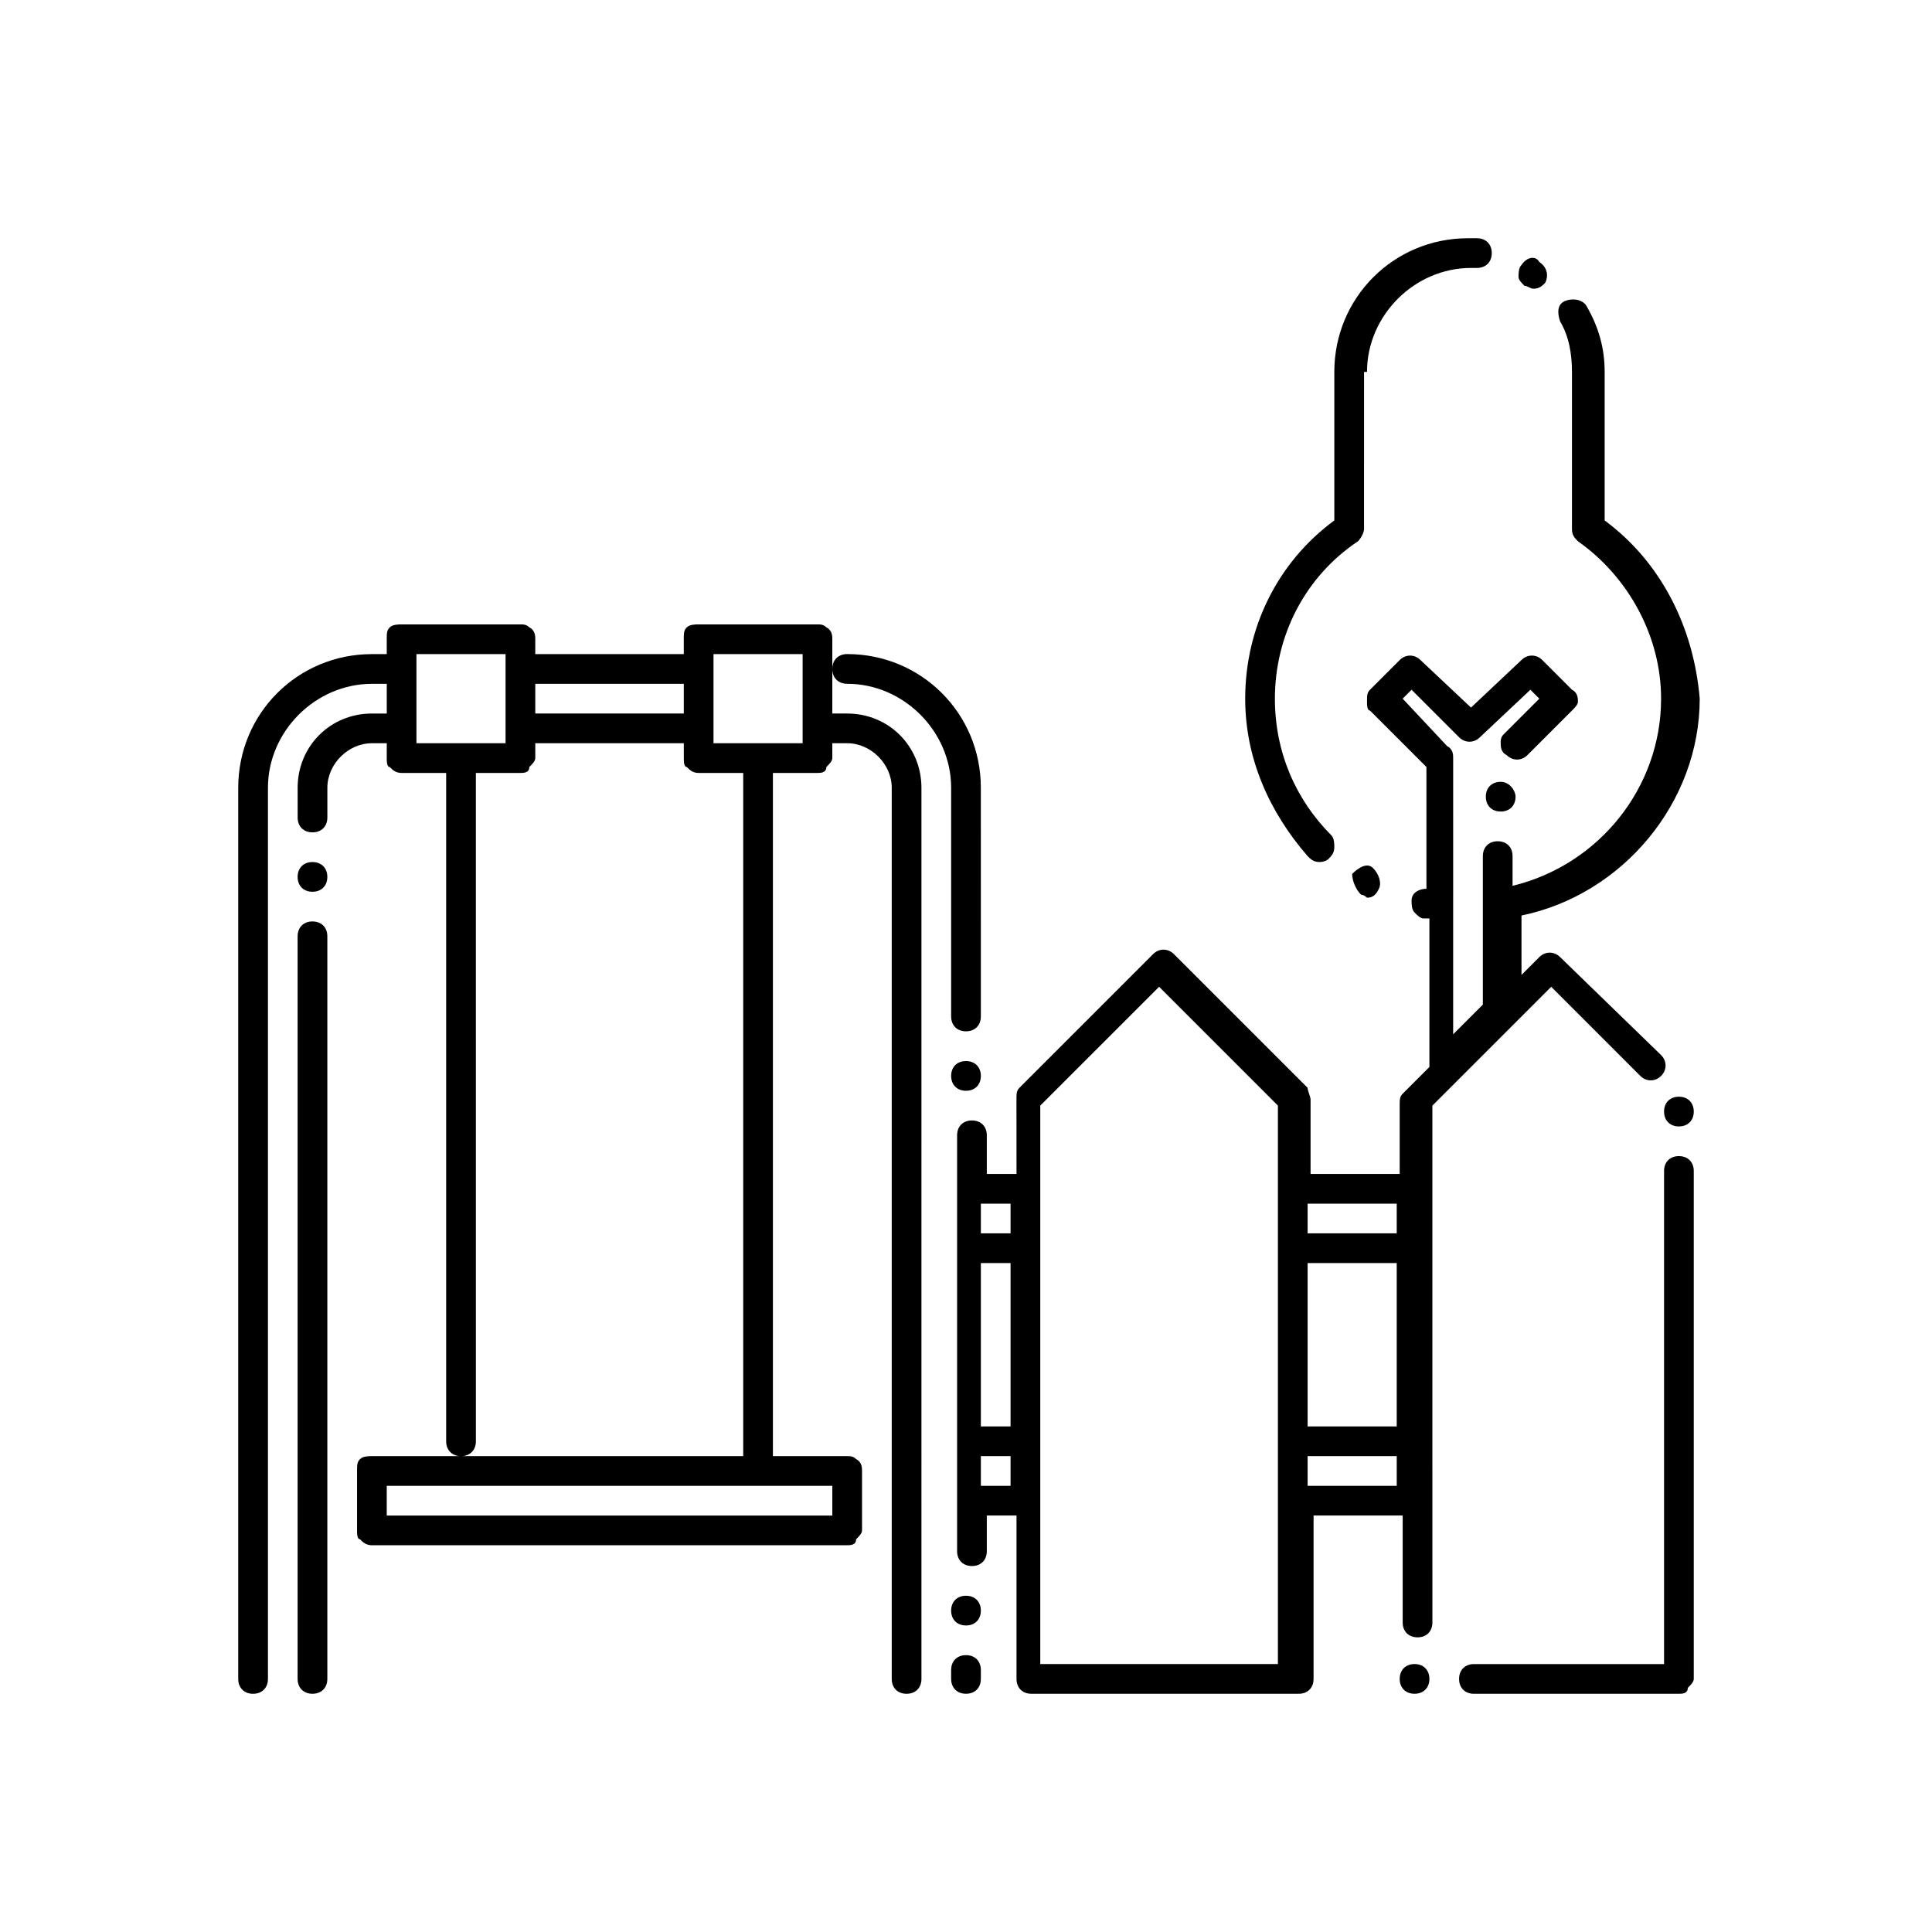 <?xml version="1.0" encoding="UTF-8"?>
<!-- Uploaded to: ICON Repo, www.svgrepo.com, Generator: ICON Repo Mixer Tools -->
<svg fill="#000000" width="800px" height="800px" version="1.1" viewBox="144 144 512 512" xmlns="http://www.w3.org/2000/svg">
 <g>
  <path d="m588.93 434.64c-2.363 0-3.938 1.574-3.938 3.938s1.574 3.938 3.938 3.938 3.938-1.574 3.938-3.938-1.574-3.938-3.938-3.938z"/>
  <path d="m518.87 584.99c-2.363 0-3.938 1.574-3.938 3.938 0 2.363 1.574 3.938 3.938 3.938 2.363 0 3.938-1.574 3.938-3.938-0.004-2.363-1.578-3.938-3.938-3.938z"/>
  <path d="m588.93 450.38c-2.363 0-3.938 1.574-3.938 3.938v130.68h-50.383c-2.363 0-3.938 1.574-3.938 3.938 0 2.363 1.574 3.938 3.938 3.938l54.32-0.004c0.789 0 2.363 0 2.363-1.574 0.789-0.789 1.574-1.574 1.574-2.363v-134.61c0-2.363-1.574-3.938-3.938-3.938z"/>
  <path d="m541.7 351.19c-2.363 0-3.938 1.574-3.938 3.938 0 2.363 1.574 3.938 3.938 3.938 2.363 0 3.938-1.574 3.938-3.938 0-1.574-1.578-3.938-3.938-3.938z"/>
  <path d="m547.21 214.22c-0.789 0.789-0.789 2.363-0.789 3.148 0 0.789 0.789 1.574 1.574 2.363 0.789 0 1.574 0.789 2.363 0.789 1.574 0 2.363-0.789 3.148-1.574 0.789-1.574 0.789-3.938-1.574-5.512-0.789-1.578-3.148-1.578-4.723 0.785z"/>
  <path d="m506.27 242.56c0-14.957 12.594-27.551 27.551-27.551h1.574c2.363 0 3.938-1.574 3.938-3.938 0-2.363-1.574-3.938-3.938-3.938h-2.363c-19.68 0-35.426 15.742-35.426 35.426v39.359c-14.957 11.02-23.617 28.34-23.617 47.23 0 15.742 6.297 29.914 16.531 41.723 0.789 0.789 1.574 1.574 3.148 1.574s2.363-0.789 2.363-0.789c0.789-0.789 1.574-1.574 1.574-3.148 0-0.789 0-2.363-0.789-3.148-9.445-9.445-14.957-22.043-14.957-36.211 0-16.531 7.871-32.273 22.043-41.723 0.789-0.789 1.574-2.363 1.574-3.148l0.008-41.719z"/>
  <path d="m504.7 381.11c0.789 0 1.574 0.789 1.574 0.789 1.574 0 2.363-0.789 3.148-2.363 0.789-1.574 0-3.938-1.574-5.512s-3.938 0-5.512 1.574c0.004 1.574 0.789 3.938 2.363 5.512z"/>
  <path d="m569.25 281.92v-39.359c0-6.297-1.574-11.809-4.723-17.32-0.789-1.574-3.148-2.363-5.512-1.574-2.363 0.789-2.363 3.148-1.574 5.512 2.363 3.938 3.148 8.66 3.148 13.383v41.723c0 1.574 0.789 2.363 1.574 3.148 13.383 9.445 22.043 25.191 22.043 41.723 0 23.617-16.531 44.082-39.359 49.594v-7.871c0-2.363-1.574-3.938-3.938-3.938s-3.938 1.574-3.938 3.938v39.359l-7.871 7.871 0.004-73.211c0-0.789 0-2.363-1.574-3.148l-11.809-12.598 2.363-2.363 12.594 12.594c1.574 1.574 3.938 1.574 5.512 0l13.383-12.594 2.363 2.363-9.445 9.445c-0.793 0.789-0.793 1.578-0.793 2.363 0 0.789 0 2.363 1.574 3.148 1.574 1.574 3.938 1.574 5.512 0l11.809-11.809c0.789-0.789 1.574-1.574 1.574-2.363 0-0.789 0-2.363-1.574-3.148l-7.871-7.871c-1.574-1.574-3.938-1.574-5.512 0l-13.383 12.598-13.383-12.594c-1.574-1.574-3.938-1.574-5.512 0l-7.871 7.871c-0.789 0.789-0.789 1.574-0.789 3.148 0 0.789 0 2.363 0.789 2.363l14.957 14.957v32.273c-1.574 0-3.938 0.789-3.938 3.148 0 0.789 0 2.363 0.789 3.148 0.789 0.789 1.574 1.574 2.363 1.574h1.574v39.359l-7.086 7.086c-0.789 0.789-0.789 1.574-0.789 3.148v18.105h-23.617v-19.68c0-0.789-0.789-2.363-0.789-3.148l-35.426-35.426c-1.574-1.574-3.938-1.574-5.512 0l-35.426 35.426c-0.789 0.789-0.789 1.574-0.789 3.148l0.012 19.68h-7.871v-10.234c0-2.363-1.574-3.938-3.938-3.938s-3.938 1.574-3.938 3.938v110.21c0 2.363 1.574 3.938 3.938 3.938s3.938-1.574 3.938-3.938v-9.445h7.871v43.297c0 2.363 1.574 3.938 3.938 3.938h70.848c2.363 0 3.938-1.574 3.938-3.938v-43.297h23.617v28.34c0 2.363 1.574 3.938 3.938 3.938 2.363 0 3.938-1.574 3.938-3.938l-0.008-136.97 6.297-6.297s0.789-0.789 0.789-0.789l24.406-24.406 23.617 23.617c1.574 1.574 3.938 1.574 5.512 0 1.574-1.574 1.574-3.938 0-5.512l-26.766-25.977c-1.574-1.574-3.938-1.574-5.512 0l-4.723 4.723v-15.742c26.766-5.512 47.23-29.914 47.23-57.465-1.578-18.891-10.238-36.211-25.195-47.23zm-78.719 196.8h23.617v43.297h-23.617zm23.617-15.742v7.871h-23.617v-7.871zm-110.21 15.742h7.871v43.297h-7.871zm7.871-15.742v7.871h-7.871v-7.871zm-7.871 74.781v-7.871h7.871v7.871zm78.723 47.234h-62.977v-148l31.488-31.488 31.488 31.488zm7.871-47.234v-7.871h23.617v7.871z"/>
  <path d="m368.51 325.21c14.957 0 27.551 12.594 27.551 27.551v60.613c0 2.363 1.574 3.938 3.938 3.938s3.938-1.574 3.938-3.938l-0.004-60.613c0-19.68-15.742-35.426-35.426-35.426-2.363 0-3.938 1.574-3.938 3.938 0.004 2.363 1.578 3.938 3.941 3.938z"/>
  <path d="m400 566.89c-2.363 0-3.938 1.574-3.938 3.938s1.574 3.938 3.938 3.938 3.938-1.574 3.938-3.938c-0.004-2.363-1.578-3.938-3.938-3.938z"/>
  <path d="m400 582.63c-2.363 0-3.938 1.574-3.938 3.938v2.359c0 2.363 1.574 3.938 3.938 3.938s3.938-1.574 3.938-3.938v-2.363c-0.004-2.359-1.578-3.934-3.938-3.934z"/>
  <path d="m400 425.19c-2.363 0-3.938 1.574-3.938 3.938s1.574 3.938 3.938 3.938 3.938-1.574 3.938-3.938c-0.004-2.363-1.578-3.938-3.938-3.938z"/>
  <path d="m368.51 333.09h-3.938v-19.68c0-0.789 0-2.363-1.574-3.148-0.789-0.789-1.574-0.789-2.363-0.789h-31.488c-0.789 0-2.363 0-3.148 0.789-0.789 0.789-0.789 1.574-0.789 3.148v3.938h-39.359l0.004-3.938c0-0.789 0-2.363-1.574-3.148-0.789-0.789-1.574-0.789-2.363-0.789h-31.488c-0.789 0-2.363 0-3.148 0.789-0.789 0.789-0.789 1.574-0.789 3.148v3.938h-3.934c-19.68 0-35.426 15.742-35.426 35.426v236.16c0 2.363 1.574 3.938 3.938 3.938 2.363 0 3.938-1.574 3.938-3.938v-236.16c0-14.957 12.594-27.551 27.551-27.551h3.938v7.871h-3.938c-11.02 0-19.68 8.66-19.68 19.68v7.871c0 2.363 1.574 3.938 3.938 3.938 2.363 0 3.938-1.574 3.938-3.938v-7.871c0-6.297 5.512-11.809 11.809-11.809h3.938l-0.008 3.938c0 0.789 0 2.363 0.789 2.363 0.789 0.789 1.574 1.574 3.148 1.574h11.809v177.12c0 2.363 1.574 3.938 3.938 3.938s3.938-1.574 3.938-3.938l-0.004-177.12h11.809c0.789 0 2.363 0 2.363-1.574 0.789-0.789 1.574-1.574 1.574-2.363v-3.938h39.359v3.938c0 0.789 0 2.363 0.789 2.363 0.789 0.789 1.574 1.574 3.148 1.574h11.809v181.05h-98.402c-0.789 0-2.363 0-3.148 0.789-0.789 0.789-0.789 1.574-0.789 3.148v15.742c0 0.789 0 2.363 0.789 2.363 0.789 0.789 1.574 1.574 3.148 1.574h125.95c0.789 0 2.363 0 2.363-1.574 0.789-0.789 1.574-1.574 1.574-2.363v-15.742c0-0.789 0-2.363-1.574-3.148-0.789-0.789-1.574-0.789-2.363-0.789h-19.68v-181.05h11.805c0.789 0 2.363 0 2.363-1.574 0.789-0.789 1.574-1.574 1.574-2.363v-3.938h3.938c6.297 0 11.809 5.512 11.809 11.809v236.16c0 2.363 1.574 3.938 3.938 3.938 2.363 0 3.938-1.574 3.938-3.938l-0.004-236.16c0-11.02-8.66-19.68-19.68-19.68zm-3.938 212.55h-118.08v-7.871h118.08zm-86.594-204.68h-23.617v-23.617h23.617zm7.875-7.871v-7.871h39.359v7.871zm70.848 7.871h-23.617v-23.617h23.617z"/>
  <path d="m226.81 388.19c-2.363 0-3.938 1.574-3.938 3.938v196.8c0 2.363 1.574 3.938 3.938 3.938s3.938-1.574 3.938-3.938v-196.8c0-2.359-1.574-3.934-3.938-3.934z"/>
  <path d="m226.81 372.45c-2.363 0-3.938 1.574-3.938 3.938 0 2.363 1.574 3.938 3.938 3.938s3.938-1.574 3.938-3.938c0-2.363-1.574-3.938-3.938-3.938z"/>
 </g>
</svg>